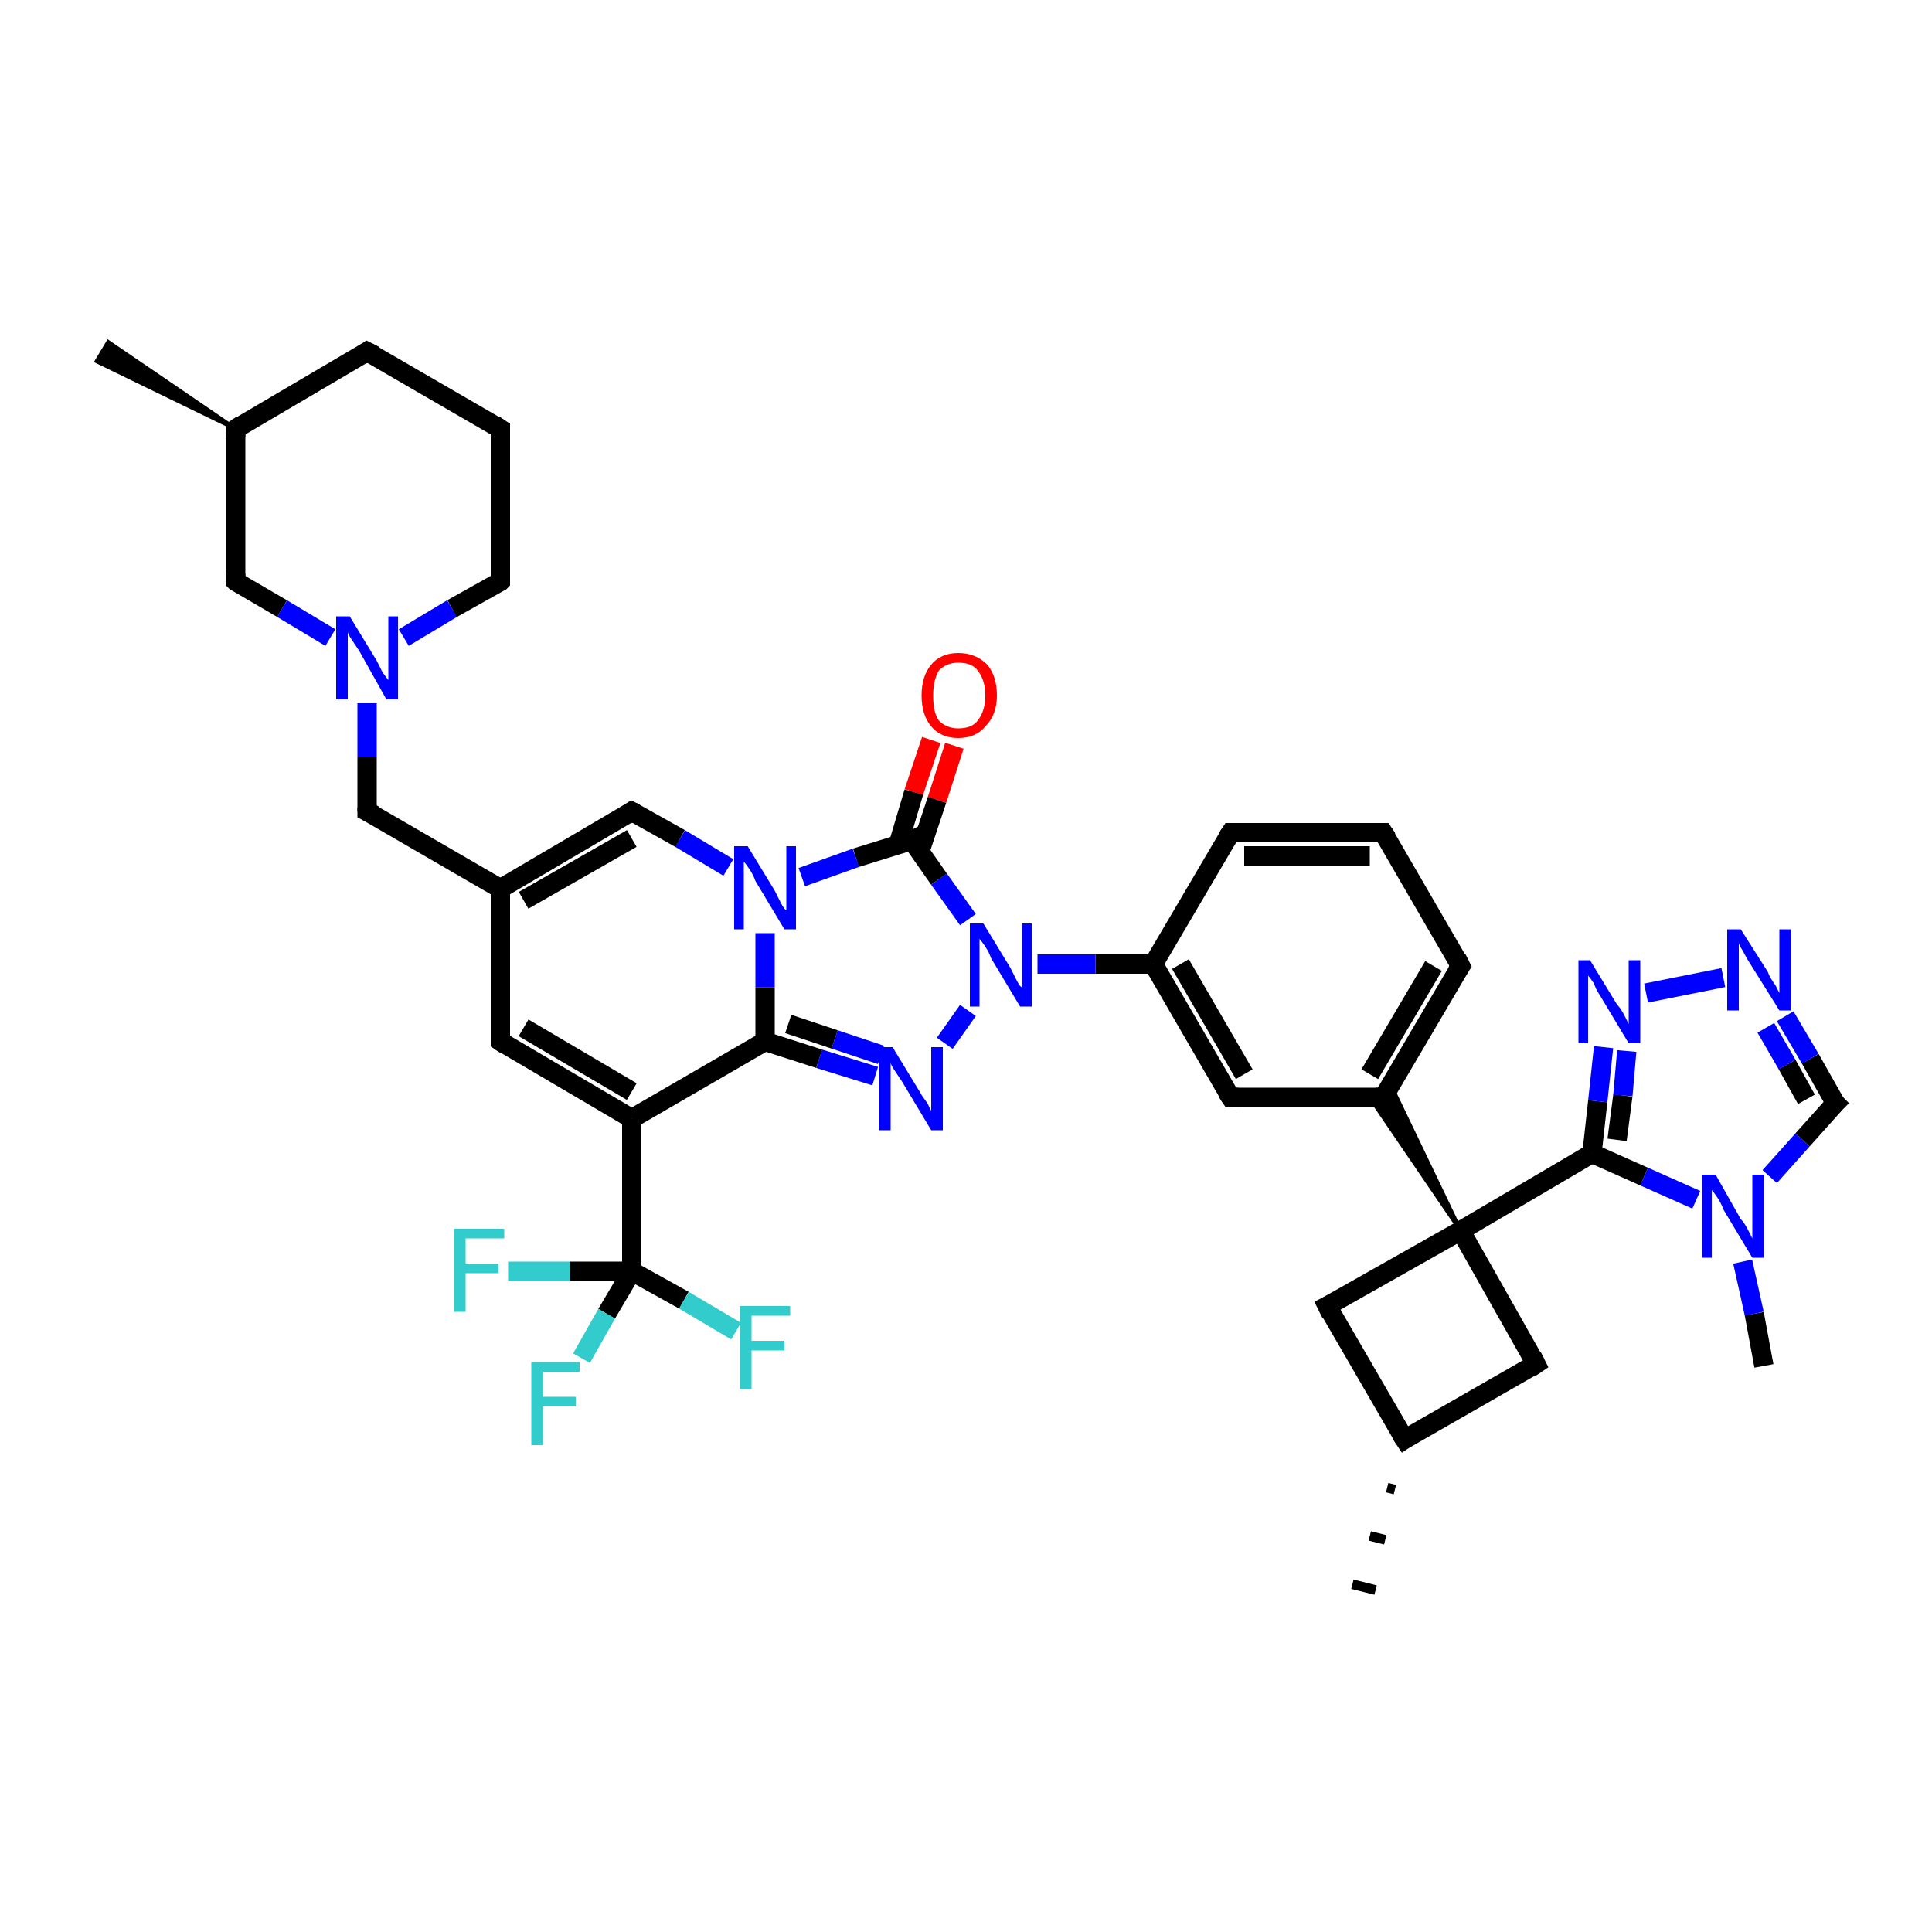 <?xml version='1.0' encoding='iso-8859-1'?>
<svg version='1.1' baseProfile='full'
              xmlns='http://www.w3.org/2000/svg'
                      xmlns:rdkit='http://www.rdkit.org/xml'
                      xmlns:xlink='http://www.w3.org/1999/xlink'
                  xml:space='preserve'
width='100px' height='100px' viewBox='0 0 100 100'>
<!-- END OF HEADER -->
<rect style='opacity:1.0;fill:#FFFFFF;stroke:none' width='100.0' height='100.0' x='0.0' y='0.0'> </rect>
<path class='bond-0 atom-16 atom-17' d='M 72.2,77.1 L 71.8,77.0' style='fill:none;fill-rule:evenodd;stroke:#000000;stroke-width:0.5px;stroke-linecap:butt;stroke-linejoin:miter;stroke-opacity:1' />
<path class='bond-0 atom-16 atom-17' d='M 71.7,79.7 L 70.9,79.5' style='fill:none;fill-rule:evenodd;stroke:#000000;stroke-width:0.5px;stroke-linecap:butt;stroke-linejoin:miter;stroke-opacity:1' />
<path class='bond-0 atom-16 atom-17' d='M 71.2,82.3 L 70.0,82.0' style='fill:none;fill-rule:evenodd;stroke:#000000;stroke-width:0.5px;stroke-linecap:butt;stroke-linejoin:miter;stroke-opacity:1' />
<path class='bond-1 atom-16 atom-34' d='M 72.7,74.5 L 79.5,70.6' style='fill:none;fill-rule:evenodd;stroke:#000000;stroke-width:1.0px;stroke-linecap:butt;stroke-linejoin:miter;stroke-opacity:1' />
<path class='bond-2 atom-16 atom-15' d='M 72.7,74.5 L 68.7,67.6' style='fill:none;fill-rule:evenodd;stroke:#000000;stroke-width:1.0px;stroke-linecap:butt;stroke-linejoin:miter;stroke-opacity:1' />
<path class='bond-3 atom-34 atom-14' d='M 79.5,70.6 L 75.6,63.7' style='fill:none;fill-rule:evenodd;stroke:#000000;stroke-width:1.0px;stroke-linecap:butt;stroke-linejoin:miter;stroke-opacity:1' />
<path class='bond-4 atom-15 atom-14' d='M 68.7,67.6 L 75.6,63.7' style='fill:none;fill-rule:evenodd;stroke:#000000;stroke-width:1.0px;stroke-linecap:butt;stroke-linejoin:miter;stroke-opacity:1' />
<path class='bond-5 atom-13 atom-12' d='M 75.6,50.0 L 71.6,43.1' style='fill:none;fill-rule:evenodd;stroke:#000000;stroke-width:1.0px;stroke-linecap:butt;stroke-linejoin:miter;stroke-opacity:1' />
<path class='bond-6 atom-13 atom-33' d='M 75.6,50.0 L 71.6,56.8' style='fill:none;fill-rule:evenodd;stroke:#000000;stroke-width:1.0px;stroke-linecap:butt;stroke-linejoin:miter;stroke-opacity:1' />
<path class='bond-6 atom-13 atom-33' d='M 74.2,50.0 L 70.9,55.6' style='fill:none;fill-rule:evenodd;stroke:#000000;stroke-width:1.0px;stroke-linecap:butt;stroke-linejoin:miter;stroke-opacity:1' />
<path class='bond-7 atom-12 atom-11' d='M 71.6,43.1 L 63.7,43.1' style='fill:none;fill-rule:evenodd;stroke:#000000;stroke-width:1.0px;stroke-linecap:butt;stroke-linejoin:miter;stroke-opacity:1' />
<path class='bond-7 atom-12 atom-11' d='M 70.9,44.3 L 64.4,44.3' style='fill:none;fill-rule:evenodd;stroke:#000000;stroke-width:1.0px;stroke-linecap:butt;stroke-linejoin:miter;stroke-opacity:1' />
<path class='bond-8 atom-14 atom-33' d='M 75.6,63.7 L 70.9,56.8 L 71.6,56.8 Z' style='fill:#000000;fill-rule:evenodd;fill-opacity:1;stroke:#000000;stroke-width:0.2px;stroke-linecap:butt;stroke-linejoin:miter;stroke-opacity:1;' />
<path class='bond-8 atom-14 atom-33' d='M 75.6,63.7 L 71.6,56.8 L 72.0,56.2 Z' style='fill:#000000;fill-rule:evenodd;fill-opacity:1;stroke:#000000;stroke-width:0.2px;stroke-linecap:butt;stroke-linejoin:miter;stroke-opacity:1;' />
<path class='bond-9 atom-14 atom-18' d='M 75.6,63.7 L 82.4,59.7' style='fill:none;fill-rule:evenodd;stroke:#000000;stroke-width:1.0px;stroke-linecap:butt;stroke-linejoin:miter;stroke-opacity:1' />
<path class='bond-10 atom-33 atom-32' d='M 71.6,56.8 L 63.7,56.8' style='fill:none;fill-rule:evenodd;stroke:#000000;stroke-width:1.0px;stroke-linecap:butt;stroke-linejoin:miter;stroke-opacity:1' />
<path class='bond-11 atom-11 atom-10' d='M 63.7,43.1 L 59.7,49.9' style='fill:none;fill-rule:evenodd;stroke:#000000;stroke-width:1.0px;stroke-linecap:butt;stroke-linejoin:miter;stroke-opacity:1' />
<path class='bond-12 atom-0 atom-27' d='M 12.2,22.2 L 5.0,18.7 L 5.6,17.7 Z' style='fill:#000000;fill-rule:evenodd;fill-opacity:1;stroke:#000000;stroke-width:0.2px;stroke-linecap:butt;stroke-linejoin:miter;stroke-opacity:1;' />
<path class='bond-13 atom-32 atom-10' d='M 63.7,56.8 L 59.7,49.9' style='fill:none;fill-rule:evenodd;stroke:#000000;stroke-width:1.0px;stroke-linecap:butt;stroke-linejoin:miter;stroke-opacity:1' />
<path class='bond-13 atom-32 atom-10' d='M 64.4,55.6 L 61.1,49.9' style='fill:none;fill-rule:evenodd;stroke:#000000;stroke-width:1.0px;stroke-linecap:butt;stroke-linejoin:miter;stroke-opacity:1' />
<path class='bond-14 atom-10 atom-30' d='M 59.7,49.9 L 56.7,49.9' style='fill:none;fill-rule:evenodd;stroke:#000000;stroke-width:1.0px;stroke-linecap:butt;stroke-linejoin:miter;stroke-opacity:1' />
<path class='bond-14 atom-10 atom-30' d='M 56.7,49.9 L 53.7,49.9' style='fill:none;fill-rule:evenodd;stroke:#0000FF;stroke-width:1.0px;stroke-linecap:butt;stroke-linejoin:miter;stroke-opacity:1' />
<path class='bond-15 atom-18 atom-3' d='M 82.4,59.7 L 85.1,60.9' style='fill:none;fill-rule:evenodd;stroke:#000000;stroke-width:1.0px;stroke-linecap:butt;stroke-linejoin:miter;stroke-opacity:1' />
<path class='bond-15 atom-18 atom-3' d='M 85.1,60.9 L 87.8,62.1' style='fill:none;fill-rule:evenodd;stroke:#0000FF;stroke-width:1.0px;stroke-linecap:butt;stroke-linejoin:miter;stroke-opacity:1' />
<path class='bond-16 atom-18 atom-38' d='M 82.4,59.7 L 82.7,57.0' style='fill:none;fill-rule:evenodd;stroke:#000000;stroke-width:1.0px;stroke-linecap:butt;stroke-linejoin:miter;stroke-opacity:1' />
<path class='bond-16 atom-18 atom-38' d='M 82.7,57.0 L 83.0,54.2' style='fill:none;fill-rule:evenodd;stroke:#0000FF;stroke-width:1.0px;stroke-linecap:butt;stroke-linejoin:miter;stroke-opacity:1' />
<path class='bond-16 atom-18 atom-38' d='M 83.7,59.0 L 84.0,56.7' style='fill:none;fill-rule:evenodd;stroke:#000000;stroke-width:1.0px;stroke-linecap:butt;stroke-linejoin:miter;stroke-opacity:1' />
<path class='bond-16 atom-18 atom-38' d='M 84.0,56.7 L 84.2,54.4' style='fill:none;fill-rule:evenodd;stroke:#0000FF;stroke-width:1.0px;stroke-linecap:butt;stroke-linejoin:miter;stroke-opacity:1' />
<path class='bond-17 atom-35 atom-3' d='M 91.3,70.7 L 90.8,68.0' style='fill:none;fill-rule:evenodd;stroke:#000000;stroke-width:1.0px;stroke-linecap:butt;stroke-linejoin:miter;stroke-opacity:1' />
<path class='bond-17 atom-35 atom-3' d='M 90.8,68.0 L 90.2,65.3' style='fill:none;fill-rule:evenodd;stroke:#0000FF;stroke-width:1.0px;stroke-linecap:butt;stroke-linejoin:miter;stroke-opacity:1' />
<path class='bond-18 atom-31 atom-5' d='M 49.4,38.6 L 48.5,41.4' style='fill:none;fill-rule:evenodd;stroke:#FF0000;stroke-width:1.0px;stroke-linecap:butt;stroke-linejoin:miter;stroke-opacity:1' />
<path class='bond-18 atom-31 atom-5' d='M 48.5,41.4 L 47.6,44.1' style='fill:none;fill-rule:evenodd;stroke:#000000;stroke-width:1.0px;stroke-linecap:butt;stroke-linejoin:miter;stroke-opacity:1' />
<path class='bond-18 atom-31 atom-5' d='M 48.2,38.3 L 47.3,41.0' style='fill:none;fill-rule:evenodd;stroke:#FF0000;stroke-width:1.0px;stroke-linecap:butt;stroke-linejoin:miter;stroke-opacity:1' />
<path class='bond-18 atom-31 atom-5' d='M 47.3,41.0 L 46.5,43.7' style='fill:none;fill-rule:evenodd;stroke:#000000;stroke-width:1.0px;stroke-linecap:butt;stroke-linejoin:miter;stroke-opacity:1' />
<path class='bond-19 atom-3 atom-36' d='M 91.6,60.9 L 93.3,59.0' style='fill:none;fill-rule:evenodd;stroke:#0000FF;stroke-width:1.0px;stroke-linecap:butt;stroke-linejoin:miter;stroke-opacity:1' />
<path class='bond-19 atom-3 atom-36' d='M 93.3,59.0 L 95.0,57.1' style='fill:none;fill-rule:evenodd;stroke:#000000;stroke-width:1.0px;stroke-linecap:butt;stroke-linejoin:miter;stroke-opacity:1' />
<path class='bond-20 atom-30 atom-5' d='M 50.1,47.6 L 48.6,45.5' style='fill:none;fill-rule:evenodd;stroke:#0000FF;stroke-width:1.0px;stroke-linecap:butt;stroke-linejoin:miter;stroke-opacity:1' />
<path class='bond-20 atom-30 atom-5' d='M 48.6,45.5 L 47.2,43.5' style='fill:none;fill-rule:evenodd;stroke:#000000;stroke-width:1.0px;stroke-linecap:butt;stroke-linejoin:miter;stroke-opacity:1' />
<path class='bond-21 atom-30 atom-29' d='M 50.1,52.3 L 48.9,54.0' style='fill:none;fill-rule:evenodd;stroke:#0000FF;stroke-width:1.0px;stroke-linecap:butt;stroke-linejoin:miter;stroke-opacity:1' />
<path class='bond-22 atom-38 atom-37' d='M 85.2,51.4 L 89.2,50.6' style='fill:none;fill-rule:evenodd;stroke:#0000FF;stroke-width:1.0px;stroke-linecap:butt;stroke-linejoin:miter;stroke-opacity:1' />
<path class='bond-23 atom-0 atom-1' d='M 12.2,22.2 L 19.0,18.2' style='fill:none;fill-rule:evenodd;stroke:#000000;stroke-width:1.0px;stroke-linecap:butt;stroke-linejoin:miter;stroke-opacity:1' />
<path class='bond-24 atom-0 atom-19' d='M 12.2,22.2 L 12.2,30.1' style='fill:none;fill-rule:evenodd;stroke:#000000;stroke-width:1.0px;stroke-linecap:butt;stroke-linejoin:miter;stroke-opacity:1' />
<path class='bond-25 atom-5 atom-28' d='M 47.2,43.5 L 44.3,44.4' style='fill:none;fill-rule:evenodd;stroke:#000000;stroke-width:1.0px;stroke-linecap:butt;stroke-linejoin:miter;stroke-opacity:1' />
<path class='bond-25 atom-5 atom-28' d='M 44.3,44.4 L 41.5,45.4' style='fill:none;fill-rule:evenodd;stroke:#0000FF;stroke-width:1.0px;stroke-linecap:butt;stroke-linejoin:miter;stroke-opacity:1' />
<path class='bond-26 atom-1 atom-2' d='M 19.0,18.2 L 25.9,22.2' style='fill:none;fill-rule:evenodd;stroke:#000000;stroke-width:1.0px;stroke-linecap:butt;stroke-linejoin:miter;stroke-opacity:1' />
<path class='bond-27 atom-29 atom-6' d='M 45.3,55.7 L 42.4,54.8' style='fill:none;fill-rule:evenodd;stroke:#0000FF;stroke-width:1.0px;stroke-linecap:butt;stroke-linejoin:miter;stroke-opacity:1' />
<path class='bond-27 atom-29 atom-6' d='M 42.4,54.8 L 39.6,53.9' style='fill:none;fill-rule:evenodd;stroke:#000000;stroke-width:1.0px;stroke-linecap:butt;stroke-linejoin:miter;stroke-opacity:1' />
<path class='bond-27 atom-29 atom-6' d='M 45.6,54.6 L 43.2,53.8' style='fill:none;fill-rule:evenodd;stroke:#0000FF;stroke-width:1.0px;stroke-linecap:butt;stroke-linejoin:miter;stroke-opacity:1' />
<path class='bond-27 atom-29 atom-6' d='M 43.2,53.8 L 40.8,53.0' style='fill:none;fill-rule:evenodd;stroke:#000000;stroke-width:1.0px;stroke-linecap:butt;stroke-linejoin:miter;stroke-opacity:1' />
<path class='bond-28 atom-19 atom-25' d='M 12.2,30.1 L 14.6,31.5' style='fill:none;fill-rule:evenodd;stroke:#000000;stroke-width:1.0px;stroke-linecap:butt;stroke-linejoin:miter;stroke-opacity:1' />
<path class='bond-28 atom-19 atom-25' d='M 14.6,31.5 L 17.1,33.0' style='fill:none;fill-rule:evenodd;stroke:#0000FF;stroke-width:1.0px;stroke-linecap:butt;stroke-linejoin:miter;stroke-opacity:1' />
<path class='bond-29 atom-28 atom-6' d='M 39.6,48.3 L 39.6,51.1' style='fill:none;fill-rule:evenodd;stroke:#0000FF;stroke-width:1.0px;stroke-linecap:butt;stroke-linejoin:miter;stroke-opacity:1' />
<path class='bond-29 atom-28 atom-6' d='M 39.6,51.1 L 39.6,53.9' style='fill:none;fill-rule:evenodd;stroke:#000000;stroke-width:1.0px;stroke-linecap:butt;stroke-linejoin:miter;stroke-opacity:1' />
<path class='bond-30 atom-28 atom-4' d='M 37.7,44.9 L 35.2,43.4' style='fill:none;fill-rule:evenodd;stroke:#0000FF;stroke-width:1.0px;stroke-linecap:butt;stroke-linejoin:miter;stroke-opacity:1' />
<path class='bond-30 atom-28 atom-4' d='M 35.2,43.4 L 32.7,42.0' style='fill:none;fill-rule:evenodd;stroke:#000000;stroke-width:1.0px;stroke-linecap:butt;stroke-linejoin:miter;stroke-opacity:1' />
<path class='bond-31 atom-36 atom-37' d='M 95.0,57.1 L 93.7,54.8' style='fill:none;fill-rule:evenodd;stroke:#000000;stroke-width:1.0px;stroke-linecap:butt;stroke-linejoin:miter;stroke-opacity:1' />
<path class='bond-31 atom-36 atom-37' d='M 93.7,54.8 L 92.4,52.6' style='fill:none;fill-rule:evenodd;stroke:#0000FF;stroke-width:1.0px;stroke-linecap:butt;stroke-linejoin:miter;stroke-opacity:1' />
<path class='bond-31 atom-36 atom-37' d='M 93.5,56.9 L 92.5,55.1' style='fill:none;fill-rule:evenodd;stroke:#000000;stroke-width:1.0px;stroke-linecap:butt;stroke-linejoin:miter;stroke-opacity:1' />
<path class='bond-31 atom-36 atom-37' d='M 92.5,55.1 L 91.4,53.2' style='fill:none;fill-rule:evenodd;stroke:#0000FF;stroke-width:1.0px;stroke-linecap:butt;stroke-linejoin:miter;stroke-opacity:1' />
<path class='bond-32 atom-20 atom-9' d='M 26.3,65.8 L 29.5,65.8' style='fill:none;fill-rule:evenodd;stroke:#33CCCC;stroke-width:1.0px;stroke-linecap:butt;stroke-linejoin:miter;stroke-opacity:1' />
<path class='bond-32 atom-20 atom-9' d='M 29.5,65.8 L 32.7,65.8' style='fill:none;fill-rule:evenodd;stroke:#000000;stroke-width:1.0px;stroke-linecap:butt;stroke-linejoin:miter;stroke-opacity:1' />
<path class='bond-33 atom-6 atom-7' d='M 39.6,53.9 L 32.7,57.9' style='fill:none;fill-rule:evenodd;stroke:#000000;stroke-width:1.0px;stroke-linecap:butt;stroke-linejoin:miter;stroke-opacity:1' />
<path class='bond-34 atom-4 atom-23' d='M 32.7,42.0 L 25.9,46.0' style='fill:none;fill-rule:evenodd;stroke:#000000;stroke-width:1.0px;stroke-linecap:butt;stroke-linejoin:miter;stroke-opacity:1' />
<path class='bond-34 atom-4 atom-23' d='M 32.7,43.4 L 27.1,46.6' style='fill:none;fill-rule:evenodd;stroke:#000000;stroke-width:1.0px;stroke-linecap:butt;stroke-linejoin:miter;stroke-opacity:1' />
<path class='bond-35 atom-2 atom-26' d='M 25.9,22.2 L 25.9,30.1' style='fill:none;fill-rule:evenodd;stroke:#000000;stroke-width:1.0px;stroke-linecap:butt;stroke-linejoin:miter;stroke-opacity:1' />
<path class='bond-36 atom-7 atom-9' d='M 32.7,57.9 L 32.7,65.8' style='fill:none;fill-rule:evenodd;stroke:#000000;stroke-width:1.0px;stroke-linecap:butt;stroke-linejoin:miter;stroke-opacity:1' />
<path class='bond-37 atom-7 atom-8' d='M 32.7,57.9 L 25.9,53.9' style='fill:none;fill-rule:evenodd;stroke:#000000;stroke-width:1.0px;stroke-linecap:butt;stroke-linejoin:miter;stroke-opacity:1' />
<path class='bond-37 atom-7 atom-8' d='M 32.7,56.5 L 27.1,53.2' style='fill:none;fill-rule:evenodd;stroke:#000000;stroke-width:1.0px;stroke-linecap:butt;stroke-linejoin:miter;stroke-opacity:1' />
<path class='bond-38 atom-25 atom-26' d='M 20.9,33.0 L 23.4,31.5' style='fill:none;fill-rule:evenodd;stroke:#0000FF;stroke-width:1.0px;stroke-linecap:butt;stroke-linejoin:miter;stroke-opacity:1' />
<path class='bond-38 atom-25 atom-26' d='M 23.4,31.5 L 25.9,30.1' style='fill:none;fill-rule:evenodd;stroke:#000000;stroke-width:1.0px;stroke-linecap:butt;stroke-linejoin:miter;stroke-opacity:1' />
<path class='bond-39 atom-25 atom-24' d='M 19.0,36.4 L 19.0,39.2' style='fill:none;fill-rule:evenodd;stroke:#0000FF;stroke-width:1.0px;stroke-linecap:butt;stroke-linejoin:miter;stroke-opacity:1' />
<path class='bond-39 atom-25 atom-24' d='M 19.0,39.2 L 19.0,42.0' style='fill:none;fill-rule:evenodd;stroke:#000000;stroke-width:1.0px;stroke-linecap:butt;stroke-linejoin:miter;stroke-opacity:1' />
<path class='bond-40 atom-9 atom-21' d='M 32.7,65.8 L 31.4,68.0' style='fill:none;fill-rule:evenodd;stroke:#000000;stroke-width:1.0px;stroke-linecap:butt;stroke-linejoin:miter;stroke-opacity:1' />
<path class='bond-40 atom-9 atom-21' d='M 31.4,68.0 L 30.1,70.3' style='fill:none;fill-rule:evenodd;stroke:#33CCCC;stroke-width:1.0px;stroke-linecap:butt;stroke-linejoin:miter;stroke-opacity:1' />
<path class='bond-41 atom-9 atom-22' d='M 32.7,65.8 L 35.4,67.3' style='fill:none;fill-rule:evenodd;stroke:#000000;stroke-width:1.0px;stroke-linecap:butt;stroke-linejoin:miter;stroke-opacity:1' />
<path class='bond-41 atom-9 atom-22' d='M 35.4,67.3 L 38.1,68.9' style='fill:none;fill-rule:evenodd;stroke:#33CCCC;stroke-width:1.0px;stroke-linecap:butt;stroke-linejoin:miter;stroke-opacity:1' />
<path class='bond-42 atom-23 atom-8' d='M 25.9,46.0 L 25.9,53.9' style='fill:none;fill-rule:evenodd;stroke:#000000;stroke-width:1.0px;stroke-linecap:butt;stroke-linejoin:miter;stroke-opacity:1' />
<path class='bond-43 atom-23 atom-24' d='M 25.9,46.0 L 19.0,42.0' style='fill:none;fill-rule:evenodd;stroke:#000000;stroke-width:1.0px;stroke-linecap:butt;stroke-linejoin:miter;stroke-opacity:1' />
<path d='M 12.5,22.0 L 12.2,22.2 L 12.2,22.6' style='fill:none;stroke:#000000;stroke-width:1.0px;stroke-linecap:butt;stroke-linejoin:miter;stroke-opacity:1;' />
<path d='M 18.7,18.4 L 19.0,18.2 L 19.4,18.4' style='fill:none;stroke:#000000;stroke-width:1.0px;stroke-linecap:butt;stroke-linejoin:miter;stroke-opacity:1;' />
<path d='M 25.6,22.0 L 25.9,22.2 L 25.9,22.6' style='fill:none;stroke:#000000;stroke-width:1.0px;stroke-linecap:butt;stroke-linejoin:miter;stroke-opacity:1;' />
<path d='M 32.9,42.1 L 32.7,42.0 L 32.4,42.2' style='fill:none;stroke:#000000;stroke-width:1.0px;stroke-linecap:butt;stroke-linejoin:miter;stroke-opacity:1;' />
<path d='M 47.2,43.6 L 47.2,43.5 L 47.0,43.6' style='fill:none;stroke:#000000;stroke-width:1.0px;stroke-linecap:butt;stroke-linejoin:miter;stroke-opacity:1;' />
<path d='M 26.2,54.1 L 25.9,53.9 L 25.9,53.5' style='fill:none;stroke:#000000;stroke-width:1.0px;stroke-linecap:butt;stroke-linejoin:miter;stroke-opacity:1;' />
<path d='M 64.1,43.1 L 63.7,43.1 L 63.5,43.4' style='fill:none;stroke:#000000;stroke-width:1.0px;stroke-linecap:butt;stroke-linejoin:miter;stroke-opacity:1;' />
<path d='M 71.8,43.4 L 71.6,43.1 L 71.2,43.1' style='fill:none;stroke:#000000;stroke-width:1.0px;stroke-linecap:butt;stroke-linejoin:miter;stroke-opacity:1;' />
<path d='M 75.4,49.6 L 75.6,50.0 L 75.4,50.3' style='fill:none;stroke:#000000;stroke-width:1.0px;stroke-linecap:butt;stroke-linejoin:miter;stroke-opacity:1;' />
<path d='M 68.9,68.0 L 68.7,67.6 L 69.1,67.4' style='fill:none;stroke:#000000;stroke-width:1.0px;stroke-linecap:butt;stroke-linejoin:miter;stroke-opacity:1;' />
<path d='M 73.0,74.3 L 72.7,74.5 L 72.5,74.2' style='fill:none;stroke:#000000;stroke-width:1.0px;stroke-linecap:butt;stroke-linejoin:miter;stroke-opacity:1;' />
<path d='M 12.2,29.7 L 12.2,30.1 L 12.3,30.2' style='fill:none;stroke:#000000;stroke-width:1.0px;stroke-linecap:butt;stroke-linejoin:miter;stroke-opacity:1;' />
<path d='M 19.0,41.8 L 19.0,42.0 L 19.4,42.2' style='fill:none;stroke:#000000;stroke-width:1.0px;stroke-linecap:butt;stroke-linejoin:miter;stroke-opacity:1;' />
<path d='M 25.9,29.7 L 25.9,30.1 L 25.8,30.2' style='fill:none;stroke:#000000;stroke-width:1.0px;stroke-linecap:butt;stroke-linejoin:miter;stroke-opacity:1;' />
<path d='M 64.1,56.8 L 63.7,56.8 L 63.5,56.5' style='fill:none;stroke:#000000;stroke-width:1.0px;stroke-linecap:butt;stroke-linejoin:miter;stroke-opacity:1;' />
<path d='M 71.8,56.5 L 71.6,56.8 L 71.2,56.8' style='fill:none;stroke:#000000;stroke-width:1.0px;stroke-linecap:butt;stroke-linejoin:miter;stroke-opacity:1;' />
<path d='M 79.2,70.8 L 79.5,70.6 L 79.3,70.2' style='fill:none;stroke:#000000;stroke-width:1.0px;stroke-linecap:butt;stroke-linejoin:miter;stroke-opacity:1;' />
<path d='M 94.9,57.2 L 95.0,57.1 L 94.9,57.0' style='fill:none;stroke:#000000;stroke-width:1.0px;stroke-linecap:butt;stroke-linejoin:miter;stroke-opacity:1;' />
<path class='atom-3' d='M 88.8 60.8
L 90.1 63.1
Q 90.3 63.3, 90.5 63.7
Q 90.7 64.1, 90.7 64.1
L 90.7 60.8
L 91.3 60.8
L 91.3 65.1
L 90.7 65.1
L 89.2 62.6
Q 89.1 62.3, 88.9 62.0
Q 88.7 61.7, 88.6 61.6
L 88.6 65.1
L 88.1 65.1
L 88.1 60.8
L 88.8 60.8
' fill='#0000FF'/>
<path class='atom-20' d='M 23.5 63.6
L 26.1 63.6
L 26.1 64.1
L 24.1 64.1
L 24.1 65.4
L 25.8 65.4
L 25.8 65.9
L 24.1 65.9
L 24.1 67.9
L 23.5 67.9
L 23.5 63.6
' fill='#33CCCC'/>
<path class='atom-21' d='M 27.5 70.5
L 30.0 70.5
L 30.0 71.0
L 28.1 71.0
L 28.1 72.3
L 29.8 72.3
L 29.8 72.8
L 28.1 72.8
L 28.1 74.8
L 27.5 74.8
L 27.5 70.5
' fill='#33CCCC'/>
<path class='atom-22' d='M 38.3 67.6
L 40.9 67.6
L 40.9 68.1
L 38.9 68.1
L 38.9 69.4
L 40.6 69.4
L 40.6 69.9
L 38.9 69.9
L 38.9 71.9
L 38.3 71.9
L 38.3 67.6
' fill='#33CCCC'/>
<path class='atom-25' d='M 18.1 31.9
L 19.5 34.2
Q 19.6 34.4, 19.8 34.8
Q 20.1 35.2, 20.1 35.2
L 20.1 31.9
L 20.6 31.9
L 20.6 36.2
L 20.0 36.2
L 18.6 33.7
Q 18.4 33.4, 18.2 33.1
Q 18.0 32.8, 18.0 32.7
L 18.0 36.2
L 17.4 36.2
L 17.4 31.9
L 18.1 31.9
' fill='#0000FF'/>
<path class='atom-28' d='M 38.7 43.8
L 40.1 46.1
Q 40.2 46.3, 40.4 46.7
Q 40.6 47.1, 40.7 47.1
L 40.7 43.8
L 41.2 43.8
L 41.2 48.1
L 40.6 48.1
L 39.1 45.6
Q 39.0 45.3, 38.8 45.0
Q 38.6 44.7, 38.5 44.6
L 38.5 48.1
L 38.0 48.1
L 38.0 43.8
L 38.7 43.8
' fill='#0000FF'/>
<path class='atom-29' d='M 46.2 54.2
L 47.6 56.5
Q 47.7 56.7, 48.0 57.1
Q 48.2 57.5, 48.2 57.5
L 48.2 54.2
L 48.8 54.2
L 48.8 58.5
L 48.2 58.5
L 46.7 56.0
Q 46.5 55.7, 46.3 55.4
Q 46.1 55.1, 46.1 55.0
L 46.1 58.5
L 45.5 58.5
L 45.5 54.2
L 46.2 54.2
' fill='#0000FF'/>
<path class='atom-30' d='M 50.9 47.8
L 52.3 50.1
Q 52.4 50.3, 52.6 50.7
Q 52.8 51.1, 52.9 51.1
L 52.9 47.8
L 53.4 47.8
L 53.4 52.1
L 52.8 52.1
L 51.3 49.6
Q 51.2 49.3, 51.0 49.0
Q 50.8 48.7, 50.7 48.6
L 50.7 52.1
L 50.2 52.1
L 50.2 47.8
L 50.9 47.8
' fill='#0000FF'/>
<path class='atom-31' d='M 47.7 36.0
Q 47.7 35.0, 48.2 34.4
Q 48.7 33.8, 49.6 33.8
Q 50.5 33.8, 51.1 34.4
Q 51.6 35.0, 51.6 36.0
Q 51.6 37.0, 51.0 37.6
Q 50.5 38.2, 49.6 38.2
Q 48.7 38.2, 48.2 37.6
Q 47.7 37.0, 47.7 36.0
M 49.6 37.7
Q 50.3 37.7, 50.6 37.3
Q 51.0 36.8, 51.0 36.0
Q 51.0 35.2, 50.6 34.7
Q 50.3 34.3, 49.6 34.3
Q 49.0 34.3, 48.6 34.7
Q 48.3 35.2, 48.3 36.0
Q 48.3 36.9, 48.6 37.3
Q 49.0 37.7, 49.6 37.7
' fill='#FF0000'/>
<path class='atom-37' d='M 90.1 48.1
L 91.5 50.3
Q 91.6 50.6, 91.9 51.0
Q 92.1 51.4, 92.1 51.4
L 92.1 48.1
L 92.7 48.1
L 92.7 52.3
L 92.1 52.3
L 90.6 49.9
Q 90.4 49.6, 90.2 49.2
Q 90.0 48.9, 90.0 48.8
L 90.0 52.3
L 89.4 52.3
L 89.4 48.1
L 90.1 48.1
' fill='#0000FF'/>
<path class='atom-38' d='M 82.3 49.7
L 83.7 52.0
Q 83.9 52.2, 84.1 52.6
Q 84.3 53.0, 84.3 53.0
L 84.3 49.7
L 84.9 49.7
L 84.9 54.0
L 84.3 54.0
L 82.8 51.5
Q 82.6 51.2, 82.5 50.9
Q 82.3 50.6, 82.2 50.5
L 82.2 54.0
L 81.7 54.0
L 81.7 49.7
L 82.3 49.7
' fill='#0000FF'/>
</svg>
